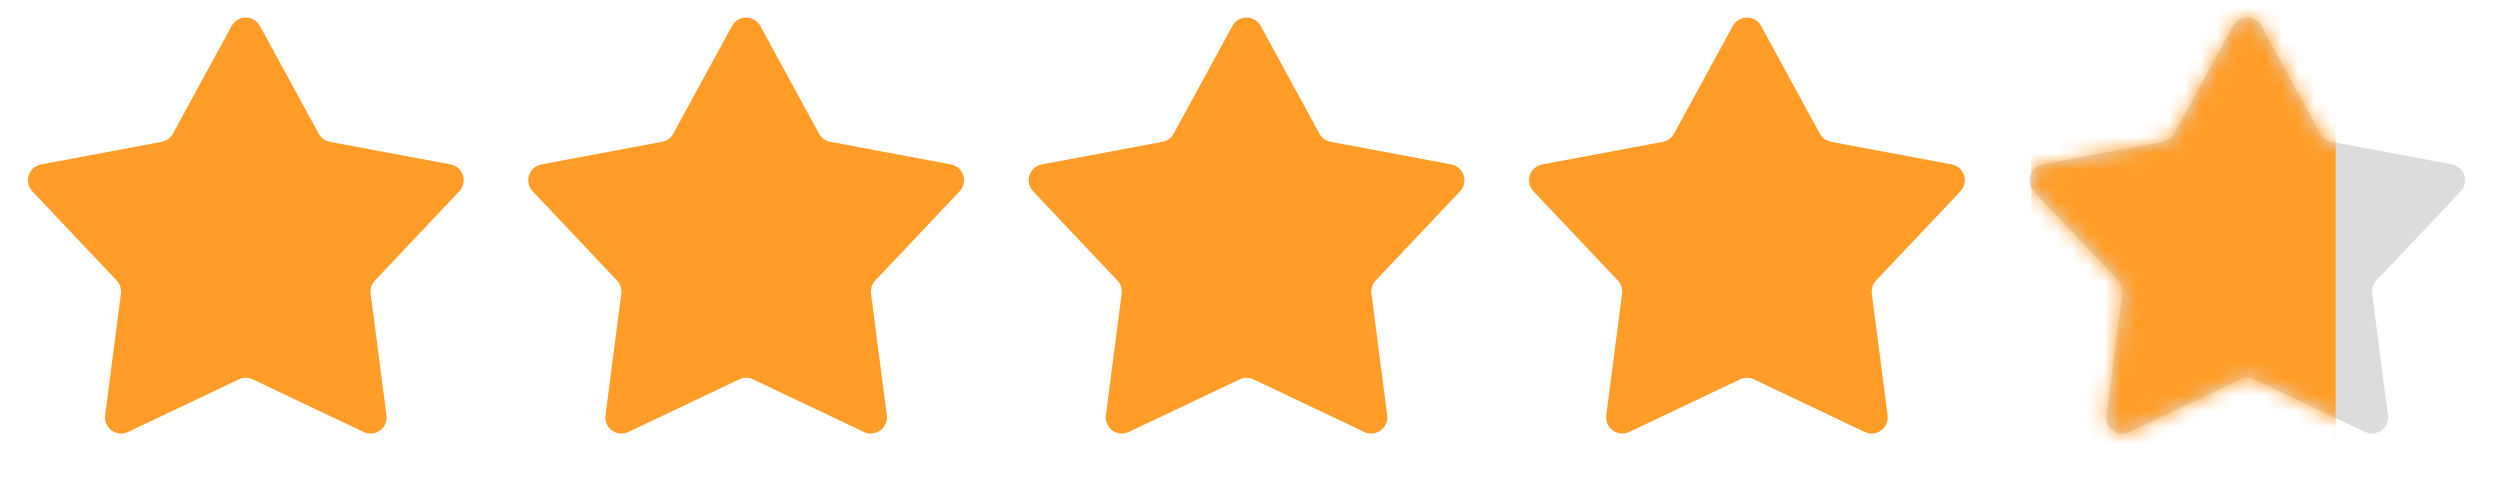 <svg width="155" height="31" viewBox="0 0 155 31" fill="none" xmlns="http://www.w3.org/2000/svg">
<path d="M14.361 1.61C14.741 0.915 15.738 0.915 16.117 1.61L19.76 8.289C19.904 8.552 20.158 8.737 20.454 8.793L27.931 10.193C28.709 10.339 29.017 11.288 28.473 11.863L23.247 17.391C23.041 17.609 22.944 17.909 22.982 18.206L23.961 25.75C24.063 26.535 23.256 27.122 22.541 26.782L15.668 23.52C15.397 23.391 15.082 23.391 14.811 23.52L7.938 26.782C7.223 27.122 6.416 26.535 6.518 25.75L7.497 18.206C7.535 17.909 7.438 17.609 7.232 17.391L2.006 11.863C1.462 11.288 1.77 10.339 2.548 10.193L10.025 8.793C10.321 8.737 10.575 8.552 10.719 8.289L14.361 1.61Z" fill="#FF9D28"/>
<path d="M45.383 1.61C45.762 0.915 46.76 0.915 47.139 1.61L50.781 8.288C50.925 8.552 51.18 8.737 51.475 8.792L58.953 10.193C59.731 10.338 60.039 11.287 59.495 11.863L54.269 17.39C54.063 17.609 53.965 17.908 54.004 18.206L54.983 25.75C55.085 26.535 54.277 27.122 53.562 26.782L46.69 23.52C46.419 23.391 46.104 23.391 45.832 23.52L38.96 26.782C38.245 27.122 37.438 26.535 37.54 25.75L38.519 18.206C38.557 17.908 38.46 17.609 38.254 17.39L33.027 11.863C32.483 11.287 32.792 10.338 33.57 10.193L41.047 8.792C41.342 8.737 41.597 8.552 41.741 8.288L45.383 1.61Z" fill="#FF9D28"/>
<path d="M76.408 1.61C76.787 0.915 77.785 0.915 78.164 1.61L81.806 8.288C81.95 8.552 82.205 8.737 82.5 8.792L89.977 10.193C90.755 10.338 91.064 11.287 90.52 11.863L85.294 17.39C85.087 17.609 84.99 17.908 85.029 18.206L86.007 25.75C86.109 26.535 85.302 27.122 84.587 26.782L77.715 23.52C77.443 23.391 77.128 23.391 76.857 23.52L69.985 26.782C69.27 27.122 68.462 26.535 68.564 25.75L69.543 18.206C69.582 17.908 69.484 17.609 69.278 17.39L64.052 11.863C63.508 11.287 63.816 10.338 64.595 10.193L72.072 8.792C72.367 8.737 72.622 8.552 72.766 8.288L76.408 1.61Z" fill="#FF9D28"/>
<path d="M107.433 1.61C107.812 0.915 108.809 0.915 109.188 1.61L112.831 8.288C112.975 8.552 113.229 8.737 113.525 8.792L121.002 10.193C121.78 10.338 122.088 11.287 121.544 11.863L116.318 17.39C116.112 17.609 116.015 17.908 116.053 18.206L117.032 25.75C117.134 26.535 116.327 27.122 115.612 26.782L108.739 23.52C108.468 23.391 108.153 23.391 107.882 23.52L101.009 26.782C100.294 27.122 99.487 26.535 99.589 25.75L100.568 18.206C100.606 17.908 100.509 17.609 100.303 17.39L95.077 11.863C94.533 11.287 94.841 10.338 95.619 10.193L103.096 8.792C103.392 8.737 103.646 8.552 103.79 8.288L107.433 1.61Z" fill="#FF9D28"/>
<path d="M138.452 1.61C138.831 0.915 139.829 0.915 140.208 1.61L143.851 8.288C143.994 8.552 144.249 8.737 144.544 8.792L152.022 10.193C152.8 10.338 153.108 11.287 152.564 11.863L147.338 17.39C147.132 17.609 147.034 17.908 147.073 18.206L148.052 25.75C148.154 26.535 147.346 27.122 146.631 26.782L139.759 23.52C139.488 23.391 139.173 23.391 138.901 23.52L132.029 26.782C131.314 27.122 130.507 26.535 130.609 25.75L131.588 18.206C131.626 17.908 131.529 17.609 131.323 17.39L126.096 11.863C125.553 11.287 125.861 10.338 126.639 10.193L134.116 8.792C134.411 8.737 134.666 8.552 134.81 8.288L138.452 1.61Z" fill="#DCDCDC"/>
<mask id="mask0_5221_10684" style="mask-type:alpha" maskUnits="userSpaceOnUse" x="125" y="1" width="28" height="26">
<path d="M138.453 1.61C138.832 0.915 139.829 0.915 140.208 1.61L143.851 8.289C143.995 8.552 144.249 8.737 144.545 8.793L152.022 10.193C152.8 10.339 153.108 11.288 152.564 11.863L147.338 17.391C147.132 17.609 147.035 17.909 147.073 18.206L148.052 25.75C148.154 26.535 147.347 27.122 146.632 26.782L139.759 23.52C139.488 23.391 139.173 23.391 138.902 23.52L132.029 26.782C131.314 27.122 130.507 26.535 130.609 25.75L131.588 18.206C131.627 17.909 131.529 17.609 131.323 17.391L126.097 11.863C125.553 11.288 125.861 10.339 126.639 10.193L134.116 8.793C134.412 8.737 134.666 8.552 134.81 8.289L138.453 1.61Z" fill="#C4C4C4"/>
</mask>
<g mask="url(#mask0_5221_10684)">
<rect width="18.877" height="30.479" transform="matrix(-1 0 0 1 144.81 -1.27)" fill="#FF9D28"/>
</g>
</svg>
